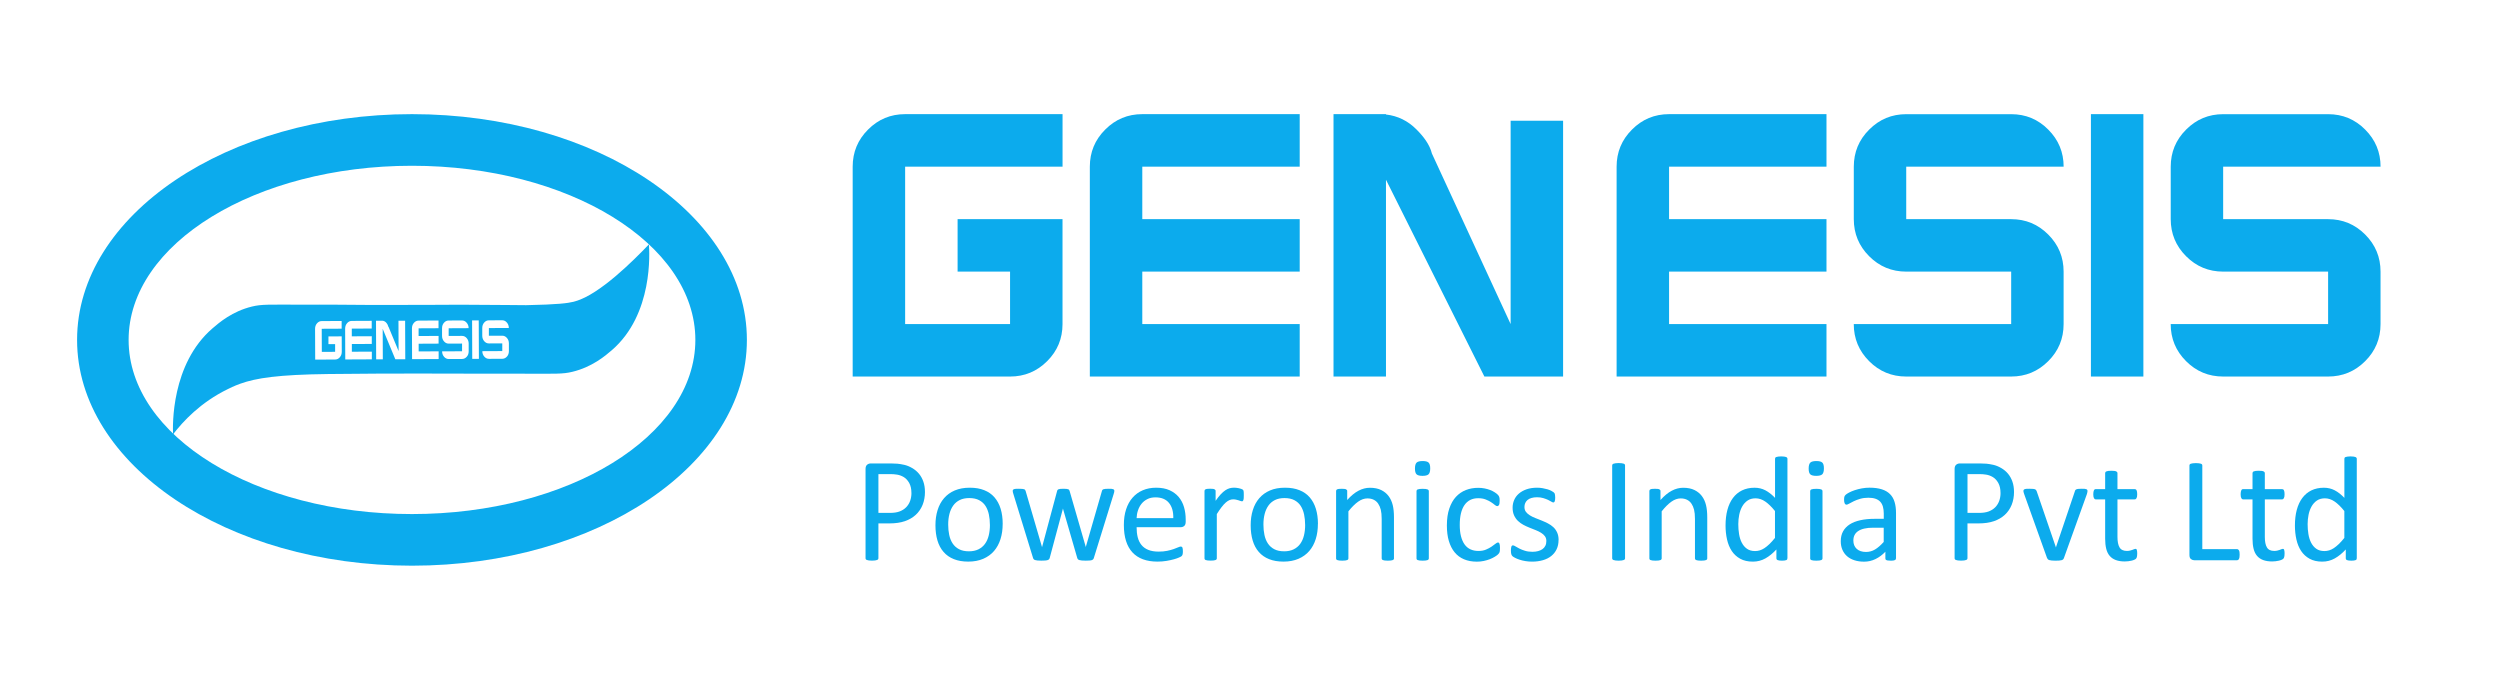 <?xml version="1.0" encoding="UTF-8"?>
<svg id="Layer_1" data-name="Layer 1" xmlns="http://www.w3.org/2000/svg" viewBox="0 0 808.22 219.78">
  <defs>
    <style>
      .cls-1 {
        fill: #0cabed;
      }

      .cls-2 {
        isolation: isolate;
      }
    </style>
  </defs>
  <g>
    <path class="cls-1" d="M133.19,36.9c-59.8,0-108.27,32.68-108.27,72.99s48.48,72.99,108.27,72.99,108.27-32.68,108.27-72.99-48.48-72.99-108.27-72.99ZM133.19,166.19c-50.59,0-91.61-25.2-91.61-56.3s41.01-56.3,91.61-56.3,91.61,25.2,91.61,56.3-41.01,56.3-91.61,56.3h0Z"/>
    <path class="cls-1" d="M209.79,79c-5.12,5.37-15.92,16.11-23.66,18.35-.36.1-.73.2-.73.21-1.8.45-5.03.9-15.31,1.1-1.19.02-7.9-.11-21.33-.15-4.38,0-7.96.02-10.32.05-14.12.08-23.77.02-30.18-.06-3.4-.04-6.8,0-10.2,0-11.4-.03-13.47-.15-16.59.6-6.38,1.55-10.6,5.18-12.75,7.03-13.44,11.57-12.9,31.53-12.78,34.3,3.21-4.19,8.83-10.31,17.73-14.65.43-.21,1.97-1,4.01-1.73,5.14-1.85,12.27-2.93,28.37-3.13,13.12-.16,24.13-.18,32.21-.15h.74c8.14,0,14.7,0,19.21.04,1.78,0,4.58-.02,10.2,0,11.4.03,13.47.15,16.59-.6,6.46-1.55,10.73-5.22,12.75-6.96,13.5-11.59,12.22-31.87,12.03-34.27v.02h0ZM109.87,115.49c-.42.49-.92.73-1.52.74l-6.45.03-.04-9.96c0-.69.2-1.28.62-1.76.42-.49.92-.74,1.52-.74l6.45-.03v2.49l-6.44.03.03,7.47,4.3-.02v-2.49h-2.16v-2.49l4.29-.02.02,4.98c0,.69-.2,1.28-.62,1.76h0ZM111.62,116.21l-.04-9.96c0-.69.2-1.28.62-1.76.42-.49.92-.74,1.52-.74l6.45-.03v2.49l-6.44.03v2.49l6.46-.03v2.49l-6.44.03v2.49l6.46-.03v2.49l-8.59.04h0ZM127.8,116.14l-4.08-9.84.04,9.86h-2.15l-.05-12.47h2.15c.48.06.9.31,1.26.75.29.35.48.75.57,1.2h.06l3.26,7.87c0-3.27-.03-6.55-.04-9.82h2.15c.02,4.15.04,8.3.05,12.45h-3.23.01ZM133.22,116.11l-.04-9.96c0-.69.2-1.28.62-1.76.42-.49.92-.74,1.52-.74l6.45-.03v2.49l-6.44.03v2.49l6.46-.03v2.49l-6.44.03v2.49l6.46-.03v2.49l-8.59.04h0ZM150.91,115.31c-.42.49-.92.73-1.52.74l-4.3.02c-.6,0-1.1-.24-1.52-.72s-.64-1.07-.64-1.76l6.45-.03v-2.49l-4.31.02c-.6,0-1.1-.24-1.52-.72s-.64-1.07-.64-1.76v-2.49c0-.69.19-1.28.61-1.76.42-.49.92-.74,1.52-.74l4.3-.02c.6,0,1.1.24,1.52.73.42.48.64,1.07.64,1.76l-6.45.03v2.49l4.31-.02c.6,0,1.1.24,1.52.72s.64,1.07.64,1.76v2.49c0,.69-.19,1.28-.61,1.76h0ZM152.67,116.03l-.05-12.45h2.15l.05,12.44h-2.15ZM163.91,115.25c-.42.49-.92.73-1.52.74l-4.3.02c-.6,0-1.1-.24-1.52-.72s-.64-1.07-.64-1.76l6.45-.03v-2.49l-4.31.02c-.6,0-1.1-.24-1.52-.72s-.64-1.07-.64-1.76v-2.49c0-.69.19-1.28.61-1.76.42-.49.92-.74,1.52-.74l4.3-.02c.6,0,1.1.24,1.52.73.42.48.64,1.07.64,1.76l-6.45.03v2.49l4.31-.02c.6,0,1.1.24,1.52.72s.64,1.07.64,1.76v2.49c0,.69-.19,1.28-.61,1.76h0Z"/>
  </g>
  <g class="cls-2">
    <g class="cls-2">
      <path class="cls-1" d="M275.66,121.73V53.88c0-4.69,1.66-8.69,4.97-11.99,3.31-3.33,7.31-4.99,11.99-4.99h50.89v16.98h-50.89v50.89h33.92v-16.96h-16.96v-16.96h33.92v33.92c0,4.69-1.66,8.69-4.97,11.99-3.31,3.31-7.31,4.97-11.99,4.97h-50.89Z"/>
      <path class="cls-1" d="M352.33,121.73V53.88c0-4.69,1.66-8.69,4.97-11.99,3.31-3.33,7.31-4.99,11.99-4.99h50.89v16.98h-50.89v16.96h50.89v16.96h-50.89v16.96h50.89v16.96h-67.85Z"/>
      <path class="cls-1" d="M431.11,121.73V36.9h16.96v.12c3.8.43,7.09,2.04,9.88,4.85,2.26,2.26,4.25,4.85,4.97,7.77h0l25.45,55.13V39.03h16.96v82.7h-25.45l-31.81-63.62v63.62h-16.96Z"/>
      <path class="cls-1" d="M522.63,121.73V53.88c0-4.69,1.66-8.69,4.97-11.99,3.31-3.33,7.31-4.99,11.99-4.99h50.89v16.98h-50.89v16.96h50.89v16.96h-50.89v16.96h50.89v16.96h-67.85Z"/>
      <path class="cls-1" d="M616.26,121.73c-4.69,0-8.69-1.66-11.99-4.97-3.31-3.31-4.97-7.31-4.97-11.99h50.89v-16.96h-33.92c-4.69,0-8.69-1.66-11.99-4.97-3.31-3.31-4.97-7.31-4.97-11.99v-16.96c0-4.69,1.66-8.69,4.97-11.99,3.31-3.33,7.31-4.99,11.99-4.99h33.92c4.69,0,8.69,1.66,11.99,4.99,3.31,3.31,4.97,7.31,4.97,11.99h-50.89v16.96h33.92c4.69,0,8.69,1.66,11.99,4.97,3.31,3.31,4.97,7.31,4.97,11.99v16.96c0,4.69-1.66,8.69-4.97,11.99-3.31,3.31-7.31,4.97-11.99,4.97h-33.92Z"/>
      <path class="cls-1" d="M675.97,121.73V36.9h16.96v84.83h-16.96Z"/>
      <path class="cls-1" d="M718.72,121.73c-4.69,0-8.69-1.66-11.99-4.97-3.31-3.31-4.97-7.31-4.97-11.99h50.89v-16.96h-33.92c-4.69,0-8.69-1.66-11.99-4.97-3.31-3.31-4.97-7.31-4.97-11.99v-16.96c0-4.69,1.66-8.69,4.97-11.99,3.31-3.33,7.31-4.99,11.99-4.99h33.92c4.69,0,8.69,1.66,11.99,4.99,3.31,3.31,4.97,7.31,4.97,11.99h-50.89v16.96h33.92c4.69,0,8.69,1.66,11.99,4.97,3.31,3.31,4.97,7.31,4.97,11.99v16.96c0,4.69-1.66,8.69-4.97,11.99-3.31,3.31-7.31,4.97-11.99,4.97h-33.92Z"/>
    </g>
  </g>
  <g class="cls-2">
    <path class="cls-1" d="M299.03,159c0,1.56-.26,2.97-.77,4.23-.52,1.26-1.25,2.33-2.21,3.21s-2.13,1.57-3.53,2.05-3.06.72-4.99.72h-3.55v11.26c0,.13-.04.24-.11.34-.07.1-.19.17-.34.23s-.36.1-.63.15c-.27.04-.6.06-1,.06s-.74-.02-1-.06c-.27-.04-.48-.09-.64-.15s-.27-.13-.34-.23-.1-.21-.1-.34v-28.85c0-.64.17-1.1.51-1.38.34-.27.72-.41,1.14-.41h6.69c.68,0,1.32.03,1.94.08s1.35.18,2.2.36c.85.19,1.71.53,2.58,1.04.88.51,1.62,1.13,2.23,1.87.61.74,1.08,1.6,1.41,2.57.33.97.5,2.05.5,3.23v.02ZM294.65,159.34c0-1.27-.24-2.33-.71-3.19-.48-.85-1.06-1.49-1.76-1.91s-1.43-.68-2.17-.8-1.48-.17-2.19-.17h-3.84v12.54h3.75c1.26,0,2.3-.16,3.13-.48s1.53-.77,2.09-1.34c.56-.57.99-1.26,1.28-2.05.29-.8.43-1.66.43-2.6h0Z"/>
  </g>
  <g class="cls-2">
    <path class="cls-1" d="M324.15,169.39c0,1.77-.23,3.4-.7,4.89s-1.16,2.77-2.09,3.85-2.09,1.92-3.48,2.52-3.01.91-4.84.91-3.35-.27-4.67-.8c-1.33-.53-2.44-1.3-3.32-2.32-.89-1.01-1.55-2.25-1.98-3.7-.43-1.45-.65-3.09-.65-4.93s.23-3.4.69-4.89,1.15-2.77,2.08-3.85,2.08-1.92,3.47-2.51,3-.89,4.86-.89,3.35.27,4.67.8c1.33.53,2.44,1.3,3.32,2.32s1.55,2.25,1.99,3.7.66,3.08.66,4.9h0ZM320.02,169.66c0-1.18-.11-2.29-.33-3.33-.22-1.05-.58-1.96-1.08-2.75s-1.19-1.41-2.05-1.87-1.93-.69-3.22-.69c-1.19,0-2.21.21-3.06.63s-1.56,1.01-2.11,1.78-.96,1.67-1.23,2.72c-.27,1.05-.4,2.19-.4,3.43s.11,2.31.33,3.36.59,1.96,1.1,2.74,1.2,1.4,2.06,1.86,1.93.69,3.22.69c1.17,0,2.19-.21,3.05-.63s1.57-1.01,2.12-1.76.96-1.66,1.22-2.71.39-2.2.39-3.46h-.01Z"/>
  </g>
  <g class="cls-2">
    <path class="cls-1" d="M360.25,158.71c0,.11-.02.25-.05.41s-.09.36-.17.6l-6.4,20.66c-.05.18-.12.32-.23.43-.1.11-.25.2-.43.27-.19.06-.44.11-.76.13s-.72.04-1.21.04-.92-.02-1.26-.05-.61-.08-.81-.14-.35-.15-.45-.27c-.1-.11-.17-.25-.22-.41l-4.57-15.78-.05-.22-.05.22-4.23,15.78c-.05.18-.12.32-.23.43-.1.11-.26.2-.47.27-.21.06-.48.11-.81.13s-.74.04-1.22.04-.91-.02-1.22-.05-.57-.08-.77-.14c-.2-.06-.35-.15-.45-.27-.1-.11-.17-.25-.22-.41l-6.35-20.66c-.08-.24-.14-.44-.17-.6s-.05-.3-.05-.41c0-.14.03-.26.1-.35.06-.09.17-.16.33-.22.15-.06.36-.09.62-.11s.57-.02.94-.02c.45,0,.81,0,1.09.04.27.02.48.06.63.12s.25.14.31.24.12.23.17.37l5.24,17.93.05.22.05-.22,4.81-17.93c.03-.14.08-.27.16-.37.07-.1.18-.19.33-.24.15-.06.34-.1.59-.12.25-.02.58-.04.98-.04s.7,0,.95.04c.25.02.45.06.59.12.14.06.25.13.31.23.06.1.11.21.15.34l5.19,17.97.05.22.02-.22,5.17-17.93c.03-.14.08-.27.16-.37.07-.1.19-.19.34-.24.15-.06.36-.1.63-.12.27-.02.61-.04,1.03-.04.39,0,.7,0,.93.02.23.02.42.06.56.12.14.06.23.14.29.22s.08.19.08.34h0Z"/>
  </g>
  <g class="cls-2">
    <path class="cls-1" d="M383.32,168.69c0,.63-.16,1.08-.47,1.34-.32.27-.68.4-1.08.4h-14.32c0,1.21.12,2.29.36,3.26s.65,1.8,1.21,2.49,1.3,1.22,2.21,1.59,2.02.56,3.33.56c1.04,0,1.96-.08,2.77-.25s1.51-.36,2.1-.57,1.08-.4,1.46-.57c.38-.17.67-.25.86-.25.11,0,.21.03.3.08.09.06.16.14.21.25s.08.27.11.47c.02.2.04.45.04.74,0,.21,0,.39-.02.54s-.04.29-.06.41c-.02.12-.06.23-.12.33s-.13.19-.22.28-.35.23-.79.43-1,.4-1.69.59-1.49.37-2.4.52c-.91.15-1.88.23-2.91.23-1.79,0-3.35-.25-4.7-.75s-2.48-1.24-3.39-2.22-1.61-2.21-2.08-3.7c-.47-1.48-.7-3.21-.7-5.17s.24-3.55.72-5.04c.48-1.49,1.18-2.75,2.09-3.79s2.01-1.84,3.3-2.39,2.73-.83,4.32-.83c1.71,0,3.16.27,4.36.82,1.2.55,2.19,1.29,2.96,2.21.77.93,1.34,2.01,1.7,3.26s.54,2.58.54,4v.73h0ZM379.31,167.51c.05-2.09-.42-3.74-1.4-4.93-.98-1.19-2.44-1.79-4.36-1.79-.99,0-1.86.18-2.6.56-.75.37-1.37.86-1.87,1.47s-.89,1.33-1.17,2.14-.43,1.66-.46,2.55h11.86Z"/>
  </g>
  <g class="cls-2">
    <path class="cls-1" d="M402.1,160.19c0,.35,0,.65-.02.89s-.05.43-.1.57c-.05.14-.11.24-.18.31-.07.07-.17.11-.3.11s-.29-.04-.47-.11c-.19-.07-.4-.15-.63-.22s-.5-.14-.79-.21c-.29-.06-.6-.1-.94-.1-.4,0-.8.08-1.18.24-.39.16-.79.43-1.22.8-.43.37-.87.86-1.34,1.47s-.98,1.36-1.55,2.25v14.3c0,.13-.03.24-.1.33-.06.09-.17.17-.31.23-.14.06-.35.11-.6.14s-.59.05-.99.05-.71-.02-.97-.05-.46-.08-.62-.14c-.15-.06-.26-.14-.31-.23-.06-.09-.08-.2-.08-.33v-21.74c0-.13.02-.24.07-.33.05-.09.15-.17.29-.24s.33-.12.56-.14.52-.04.89-.04.65,0,.88.04c.23.02.41.07.54.14.13.07.22.15.28.24.06.09.08.2.08.33v3.16c.6-.87,1.16-1.58,1.68-2.13s1.02-.98,1.49-1.29.93-.53,1.39-.65c.46-.12.92-.18,1.39-.18.21,0,.45,0,.71.04.27.02.54.07.83.13.29.06.55.14.79.22.23.08.4.16.5.24s.16.16.19.23c.03.07.06.17.08.28s.04.28.05.5c0,.22.01.51.01.88h0Z"/>
  </g>
  <g class="cls-2">
    <path class="cls-1" d="M426.06,169.39c0,1.77-.23,3.4-.7,4.89s-1.16,2.77-2.09,3.85-2.09,1.92-3.48,2.52-3.01.91-4.84.91-3.35-.27-4.67-.8c-1.33-.53-2.44-1.3-3.32-2.32-.89-1.01-1.55-2.25-1.98-3.7-.43-1.45-.65-3.09-.65-4.93s.23-3.4.69-4.89,1.15-2.77,2.08-3.85,2.08-1.92,3.47-2.51c1.38-.6,3-.89,4.86-.89s3.35.27,4.67.8c1.33.53,2.44,1.3,3.32,2.32s1.55,2.25,1.99,3.7.67,3.08.67,4.9h-.02ZM421.93,169.66c0-1.18-.11-2.29-.33-3.33s-.58-1.96-1.08-2.75-1.19-1.41-2.05-1.87-1.93-.69-3.22-.69c-1.19,0-2.21.21-3.06.63s-1.56,1.01-2.11,1.78-.96,1.67-1.23,2.72c-.27,1.05-.4,2.19-.4,3.43s.11,2.31.33,3.36.59,1.96,1.1,2.74,1.2,1.4,2.06,1.86,1.93.69,3.22.69c1.17,0,2.19-.21,3.05-.63s1.57-1.01,2.12-1.76.96-1.66,1.22-2.71.39-2.2.39-3.46h-.01Z"/>
    <path class="cls-1" d="M450.66,180.51c0,.13-.03.24-.1.33-.06.09-.17.17-.31.23-.14.06-.35.11-.6.14s-.58.05-.97.05-.73-.02-.99-.05-.46-.08-.6-.14-.25-.14-.31-.23-.1-.2-.1-.33v-12.73c0-1.24-.1-2.24-.29-3s-.48-1.41-.85-1.96-.85-.97-1.44-1.26-1.27-.43-2.04-.43c-1,0-2,.35-3,1.06-1,.71-2.05,1.75-3.14,3.12v15.2c0,.13-.03.24-.1.33-.06.09-.17.17-.31.23-.14.06-.35.11-.6.14s-.59.05-.99.05-.71-.02-.97-.05-.46-.08-.62-.14c-.15-.06-.26-.14-.31-.23-.06-.09-.08-.2-.08-.33v-21.74c0-.13.02-.24.07-.33.05-.09.14-.17.29-.24.14-.07.33-.12.56-.14.22-.02.52-.04.89-.04s.65,0,.88.04c.23.02.41.07.54.14.13.07.22.15.28.24.06.09.08.2.08.33v2.88c1.22-1.37,2.44-2.37,3.66-3.01s2.44-.95,3.68-.95c1.45,0,2.67.25,3.66.74s1.79,1.15,2.4,1.97,1.05,1.78,1.32,2.89c.27,1.1.4,2.43.4,3.97v13.26h.01Z"/>
    <path class="cls-1" d="M462.37,151.42c0,.93-.18,1.57-.53,1.91s-1.01.51-1.96.51-1.57-.17-1.92-.5-.52-.95-.52-1.87.18-1.57.53-1.91,1.01-.51,1.96-.51,1.57.17,1.92.5.52.95.52,1.87ZM461.92,180.51c0,.13-.03.24-.1.33-.06.09-.17.17-.31.23-.14.06-.35.11-.6.14s-.59.05-.99.05-.71-.02-.97-.05-.46-.08-.62-.14c-.15-.06-.26-.14-.31-.23-.06-.09-.08-.2-.08-.33v-21.74c0-.11.03-.22.08-.31.06-.1.16-.18.31-.24.15-.06.36-.11.62-.14s.58-.05.97-.05.73.02.99.05.46.08.6.14c.15.07.25.15.31.24s.1.2.1.31v21.74Z"/>
    <path class="cls-1" d="M484.92,177.2c0,.27,0,.51-.02.71-.02.2-.04.37-.08.51-.04.14-.09.26-.15.36s-.18.26-.39.46c-.2.2-.54.45-1.03.75s-1.03.56-1.63.8c-.6.23-1.26.42-1.97.57-.71.15-1.44.22-2.2.22-1.56,0-2.95-.26-4.16-.77-1.21-.51-2.22-1.27-3.03-2.26-.81-.99-1.43-2.21-1.86-3.65-.43-1.44-.64-3.1-.64-4.99,0-2.14.26-3.98.79-5.52s1.24-2.8,2.15-3.78,1.98-1.71,3.21-2.19c1.23-.48,2.56-.71,4-.71.69,0,1.36.06,2.02.19s1.25.3,1.8.51c.55.21,1.03.45,1.46.73.43.27.74.51.93.7s.33.35.4.46.13.25.18.4.08.33.1.52c.02.19.02.44.02.72,0,.63-.07,1.07-.22,1.32s-.32.37-.53.37c-.24,0-.52-.13-.83-.4-.31-.27-.71-.56-1.2-.88s-1.07-.62-1.75-.88c-.69-.27-1.49-.4-2.43-.4-1.92,0-3.39.74-4.41,2.21s-1.53,3.61-1.53,6.41c0,1.4.13,2.63.4,3.68s.66,1.94,1.17,2.65,1.15,1.24,1.9,1.58c.75.35,1.61.52,2.57.52s1.72-.14,2.42-.43,1.29-.61,1.8-.95c.51-.35.93-.66,1.28-.94s.62-.42.81-.42c.11,0,.21.03.29.1.08.06.15.17.21.33s.1.35.12.58.04.51.04.83v-.02Z"/>
    <path class="cls-1" d="M503.86,174.59c0,1.11-.21,2.1-.62,2.97s-1,1.6-1.75,2.2-1.66,1.05-2.71,1.35-2.2.46-3.46.46c-.77,0-1.51-.06-2.21-.18-.7-.12-1.33-.27-1.88-.46-.56-.18-1.03-.38-1.41-.58-.39-.2-.67-.38-.85-.54-.18-.16-.31-.39-.39-.68-.08-.29-.12-.68-.12-1.18,0-.31.02-.56.05-.77s.07-.38.12-.51c.05-.13.12-.22.21-.28s.19-.08.3-.08c.18,0,.44.11.79.33s.77.46,1.28.71c.51.26,1.11.5,1.8.71.69.22,1.49.33,2.39.33.68,0,1.29-.07,1.84-.22s1.02-.36,1.42-.64c.4-.28.71-.64.93-1.08s.33-.95.33-1.55-.16-1.13-.47-1.55-.73-.79-1.25-1.11-1.09-.61-1.74-.86c-.64-.25-1.31-.51-1.99-.79-.68-.27-1.35-.58-2-.93-.65-.35-1.24-.77-1.75-1.27s-.93-1.1-1.24-1.79-.47-1.52-.47-2.49c0-.85.17-1.67.5-2.45s.83-1.47,1.49-2.05,1.49-1.06,2.48-1.41c.99-.35,2.15-.53,3.47-.53.58,0,1.16.05,1.74.15.58.1,1.1.22,1.57.36s.87.3,1.2.47.58.32.75.45.28.24.34.34c.06.1.1.21.12.33s.05.27.07.45c.02.18.04.39.04.65s-.01.51-.04.71c-.02.2-.06.37-.12.5s-.12.22-.21.28c-.08.06-.17.08-.27.08-.14,0-.35-.09-.63-.27-.27-.18-.63-.37-1.06-.57-.43-.2-.95-.39-1.53-.57-.59-.18-1.26-.27-2.02-.27-.68,0-1.27.08-1.79.23s-.94.37-1.27.65-.58.62-.75,1c-.17.39-.25.81-.25,1.26,0,.63.16,1.16.48,1.58s.74.8,1.26,1.12c.51.32,1.1.61,1.76.87s1.33.52,2.02.8c.68.27,1.36.58,2.03.92s1.26.75,1.78,1.23.93,1.06,1.24,1.74c.31.68.47,1.48.47,2.42h-.02Z"/>
    <path class="cls-1" d="M525.36,180.48c0,.13-.03.24-.1.34s-.18.17-.34.23c-.16.06-.37.1-.64.15-.27.04-.6.06-1,.06s-.72-.02-.99-.06-.49-.09-.65-.15c-.16-.06-.27-.13-.34-.23s-.1-.21-.1-.34v-30.01c0-.13.04-.24.11-.34.07-.1.19-.17.36-.23s.39-.1.65-.14c.27-.04.58-.06.96-.06.4,0,.74.02,1,.06.27.04.48.09.64.14.16.06.27.13.34.23s.1.21.1.34v30.01Z"/>
    <path class="cls-1" d="M551.94,180.51c0,.13-.03.24-.1.33-.06.09-.17.17-.31.23s-.35.11-.6.14-.58.05-.97.05-.73-.02-.99-.05-.46-.08-.6-.14c-.14-.06-.25-.14-.31-.23s-.1-.2-.1-.33v-12.73c0-1.24-.1-2.24-.29-3s-.48-1.41-.85-1.96-.85-.97-1.44-1.26-1.27-.43-2.04-.43c-1,0-2,.35-3,1.06-1,.71-2.05,1.75-3.14,3.12v15.2c0,.13-.03.24-.1.33-.06.09-.17.17-.31.23s-.35.11-.6.14-.59.05-.99.05-.71-.02-.97-.05c-.26-.03-.46-.08-.62-.14-.15-.06-.26-.14-.31-.23-.06-.09-.08-.2-.08-.33v-21.74c0-.13.02-.24.07-.33s.14-.17.29-.24c.14-.07.33-.12.56-.14.22-.02.52-.04.89-.04s.65,0,.88.04c.23.02.41.07.54.14.13.07.22.15.28.24.06.09.08.2.08.33v2.88c1.22-1.37,2.44-2.37,3.66-3.01s2.44-.95,3.68-.95c1.45,0,2.67.25,3.66.74s1.79,1.15,2.4,1.97,1.05,1.78,1.32,2.89c.27,1.1.4,2.43.4,3.97v13.26h0Z"/>
    <path class="cls-1" d="M577.84,180.51c0,.13-.03.24-.08.34s-.15.17-.29.23c-.14.06-.32.1-.54.13s-.5.05-.82.05-.62-.02-.85-.05-.41-.08-.56-.13c-.14-.06-.25-.13-.31-.23-.06-.1-.1-.21-.1-.34v-2.88c-1.14,1.24-2.33,2.21-3.56,2.9-1.23.69-2.58,1.04-4.05,1.04-1.59,0-2.96-.31-4.08-.93-1.13-.62-2.04-1.46-2.74-2.51-.7-1.05-1.21-2.3-1.53-3.72-.32-1.43-.48-2.93-.48-4.51,0-1.87.2-3.56.6-5.06s1-2.79,1.79-3.85c.79-1.06,1.77-1.88,2.94-2.45,1.17-.57,2.52-.86,4.05-.86,1.27,0,2.44.28,3.49.83,1.05.56,2.1,1.37,3.13,2.45v-12.64c0-.11.03-.22.08-.33s.17-.19.33-.24c.16-.06.37-.1.62-.14s.57-.06.95-.06.73.02.99.06.46.09.6.14c.15.06.25.14.33.24s.11.21.11.33v32.18h-.02ZM573.83,165.21c-1.08-1.34-2.12-2.36-3.13-3.06s-2.06-1.05-3.15-1.05c-1.01,0-1.88.24-2.58.72-.71.48-1.28,1.12-1.73,1.91s-.76,1.68-.97,2.68c-.2,1-.3,2.01-.3,3.04,0,1.1.08,2.17.25,3.21s.46,1.98.88,2.79.97,1.47,1.67,1.96,1.56.74,2.61.74c.53,0,1.04-.07,1.53-.22.49-.14.99-.39,1.51-.72.52-.34,1.05-.78,1.62-1.32.56-.54,1.16-1.2,1.79-1.99v-8.7h0Z"/>
    <path class="cls-1" d="M589.65,151.42c0,.93-.18,1.57-.53,1.91-.35.34-1.01.51-1.96.51s-1.57-.17-1.92-.5-.52-.95-.52-1.87.18-1.57.53-1.91c.35-.34,1.01-.51,1.96-.51s1.57.17,1.92.5.52.95.52,1.87ZM589.19,180.51c0,.13-.03.24-.1.33-.06.09-.17.17-.31.23s-.35.11-.6.14-.59.05-.99.05-.71-.02-.97-.05-.46-.08-.62-.14c-.15-.06-.26-.14-.31-.23-.06-.09-.08-.2-.08-.33v-21.74c0-.11.03-.22.08-.31.06-.1.16-.18.31-.24.15-.06.36-.11.62-.14s.58-.05.97-.05.73.02.99.05.46.08.6.14c.15.07.25.15.31.24s.1.2.1.31v21.74Z"/>
    <path class="cls-1" d="M612.94,180.53c0,.19-.06.34-.19.44s-.31.17-.53.22c-.23.05-.56.07-.99.07s-.75-.02-1-.07-.43-.12-.54-.22-.17-.24-.17-.44v-2.17c-.95,1.01-2.01,1.8-3.18,2.37s-2.4.85-3.71.85c-1.14,0-2.18-.15-3.1-.45-.93-.3-1.72-.73-2.37-1.29s-1.16-1.26-1.52-2.08c-.36-.82-.54-1.75-.54-2.8,0-1.22.25-2.29.75-3.19.5-.9,1.22-1.65,2.15-2.25.93-.6,2.08-1.04,3.43-1.34s2.88-.45,4.57-.45h3v-1.69c0-.84-.09-1.58-.27-2.22s-.46-1.18-.86-1.61-.91-.75-1.53-.97c-.63-.22-1.4-.33-2.32-.33-.98,0-1.86.12-2.65.35s-1.47.49-2.05.77-1.08.54-1.47.77c-.4.23-.69.35-.88.35-.13,0-.24-.03-.34-.1-.1-.06-.18-.16-.25-.29-.07-.13-.12-.29-.16-.5-.03-.2-.05-.42-.05-.66,0-.4.03-.72.08-.95s.19-.46.41-.67c.22-.21.59-.46,1.12-.74.53-.28,1.14-.54,1.84-.77s1.45-.43,2.27-.58c.82-.15,1.65-.23,2.49-.23,1.56,0,2.89.18,3.99.53s1.98.87,2.66,1.56c.68.68,1.17,1.53,1.47,2.55.31,1.01.46,2.2.46,3.55v14.67h-.02ZM608.98,170.6h-3.41c-1.1,0-2.05.09-2.85.28-.81.18-1.47.46-2.01.82-.53.36-.92.8-1.17,1.3-.25.51-.37,1.09-.37,1.75,0,1.13.36,2.03,1.08,2.69s1.72,1,3.01,1c1.05,0,2.02-.27,2.91-.8.89-.53,1.83-1.34,2.81-2.44v-4.61h0Z"/>
    <path class="cls-1" d="M651.11,159c0,1.56-.26,2.97-.77,4.23-.52,1.26-1.25,2.33-2.21,3.21-.96.89-2.13,1.57-3.53,2.05-1.39.48-3.06.72-4.99.72h-3.55v11.26c0,.13-.04.24-.11.34-.07.1-.18.17-.34.23-.15.06-.36.1-.63.15-.27.04-.6.06-1,.06s-.74-.02-1-.06c-.27-.04-.48-.09-.64-.15-.16-.06-.27-.13-.34-.23s-.1-.21-.1-.34v-28.85c0-.64.17-1.1.51-1.38.34-.27.72-.41,1.14-.41h6.69c.68,0,1.32.03,1.94.08s1.35.18,2.2.36c.85.19,1.71.53,2.58,1.04.88.51,1.62,1.13,2.23,1.87.61.74,1.08,1.6,1.41,2.57.33.97.5,2.05.5,3.23v.02ZM646.74,159.34c0-1.27-.24-2.33-.71-3.19-.48-.85-1.06-1.49-1.76-1.91s-1.43-.68-2.17-.8-1.48-.17-2.19-.17h-3.84v12.54h3.75c1.26,0,2.3-.16,3.13-.48.83-.32,1.53-.77,2.09-1.34.56-.57.99-1.26,1.28-2.05.29-.8.43-1.66.43-2.6h-.01Z"/>
  </g>
  <g class="cls-2">
    <path class="cls-1" d="M674.86,158.71c0,.06,0,.13-.01.21,0,.07-.02.15-.04.23-.02.08-.04.17-.06.27s-.05.2-.08.31l-7.42,20.66c-.06.18-.15.32-.25.43-.1.11-.26.2-.47.27-.21.06-.48.11-.8.13s-.72.04-1.21.04-.89-.02-1.21-.05-.58-.08-.79-.14c-.2-.06-.36-.15-.47-.27-.11-.11-.2-.25-.27-.41l-7.39-20.66c-.06-.19-.12-.36-.16-.51s-.07-.25-.07-.33c0-.07-.01-.13-.01-.18,0-.13.03-.24.1-.34s.17-.17.33-.23c.15-.06.35-.09.6-.11s.56-.02.93-.02c.47,0,.84,0,1.12.04.28.02.5.07.65.13s.27.14.34.24.14.22.21.36l6.14,17.93.1.29.07-.29,6.06-17.93c.03-.14.09-.27.17-.36.08-.1.2-.18.35-.24.15-.06.36-.11.63-.13s.62-.04,1.05-.04c.37,0,.68,0,.92.02s.43.06.57.12.23.14.29.23.08.2.08.33h0Z"/>
  </g>
  <g class="cls-2">
    <path class="cls-1" d="M690.93,178.91c0,.47-.03.84-.1,1.11-.06.27-.16.47-.29.6s-.32.25-.58.36-.55.21-.88.28-.68.13-1.05.18c-.37.05-.74.07-1.11.07-1.13,0-2.09-.15-2.9-.45s-1.47-.75-1.98-1.35c-.52-.6-.89-1.37-1.12-2.29-.23-.93-.35-2.02-.35-3.27v-12.71h-3.04c-.24,0-.43-.13-.58-.39-.14-.26-.22-.68-.22-1.26,0-.31.02-.56.06-.77s.09-.38.16-.52.15-.23.25-.29.22-.08.35-.08h3.02v-5.17c0-.11.03-.22.08-.31s.16-.18.31-.25.36-.12.62-.16.58-.05.97-.05.73.02.99.05.46.08.6.16c.14.07.25.16.31.25s.1.2.1.31v5.17h5.58c.13,0,.24.03.34.08s.18.15.25.29.12.31.16.52c.03.21.05.47.05.77,0,.58-.07,1-.22,1.26-.14.26-.34.39-.58.39h-5.58v12.13c0,1.5.22,2.63.67,3.39.44.77,1.24,1.15,2.38,1.15.37,0,.7-.04.99-.11s.55-.15.77-.23c.22-.08.42-.16.58-.23s.31-.11.44-.11c.08,0,.16.02.23.06s.13.12.17.23.08.27.11.46c.03.19.05.44.05.73h0Z"/>
  </g>
  <g class="cls-2">
    <path class="cls-1" d="M724.05,179.3c0,.32-.02.59-.05.81-.03.22-.08.4-.16.56-.07.15-.16.27-.27.34-.11.07-.23.11-.38.11h-13.82c-.37,0-.72-.12-1.05-.37s-.5-.69-.5-1.32v-28.94c0-.13.03-.24.1-.34s.18-.17.34-.23c.16-.06.38-.1.65-.14s.6-.06.99-.06.74.02,1,.06.48.09.64.14c.16.06.27.13.34.23s.1.21.1.34v27.04h11.21c.15,0,.27.04.38.11.1.07.19.18.27.31s.12.32.16.54c.03.23.05.5.05.82h0Z"/>
  </g>
  <g class="cls-2">
    <path class="cls-1" d="M738.57,178.91c0,.47-.03.84-.1,1.11-.06.27-.16.47-.29.6s-.32.25-.58.36-.55.21-.88.28-.68.13-1.05.18c-.37.05-.74.07-1.11.07-1.13,0-2.09-.15-2.9-.45s-1.47-.75-1.98-1.35c-.52-.6-.89-1.37-1.12-2.29-.23-.93-.35-2.02-.35-3.27v-12.71h-3.04c-.24,0-.43-.13-.58-.39-.14-.26-.22-.68-.22-1.26,0-.31.02-.56.06-.77s.09-.38.16-.52.15-.23.25-.29.22-.08.35-.08h3.02v-5.17c0-.11.03-.22.08-.31s.16-.18.31-.25.36-.12.62-.16.58-.05.97-.05.73.02.99.05.46.08.6.16c.14.07.25.16.31.25s.1.2.1.31v5.17h5.58c.13,0,.24.03.34.08s.18.15.25.29.12.31.16.52c.03.21.05.47.05.77,0,.58-.07,1-.22,1.26-.14.26-.34.39-.58.39h-5.58v12.13c0,1.5.22,2.63.67,3.39.44.77,1.24,1.15,2.38,1.15.37,0,.7-.04.99-.11s.55-.15.77-.23c.22-.08.42-.16.58-.23s.31-.11.44-.11c.08,0,.16.02.23.06s.13.12.17.23.08.27.11.46c.03.19.05.44.05.73h0Z"/>
  </g>
  <g class="cls-2">
    <path class="cls-1" d="M761.91,180.51c0,.13-.03.24-.08.34s-.15.17-.29.23c-.14.06-.32.1-.54.13s-.5.05-.82.05c-.34,0-.62-.02-.85-.05s-.41-.08-.56-.13c-.14-.06-.25-.13-.31-.23-.06-.1-.1-.21-.1-.34v-2.88c-1.14,1.24-2.33,2.21-3.56,2.9-1.23.69-2.58,1.04-4.05,1.04-1.59,0-2.96-.31-4.08-.93-1.13-.62-2.04-1.46-2.74-2.51s-1.21-2.3-1.53-3.72c-.32-1.43-.48-2.93-.48-4.51,0-1.87.2-3.56.6-5.06s1-2.79,1.79-3.85c.79-1.06,1.77-1.88,2.93-2.45,1.17-.57,2.52-.86,4.05-.86,1.27,0,2.44.28,3.49.83s2.1,1.37,3.13,2.45v-12.64c0-.11.03-.22.08-.33s.17-.19.33-.24c.16-.06.37-.1.62-.14s.57-.06.95-.06.73.02.99.06.46.09.6.14c.14.06.25.14.33.24.07.1.11.21.11.33v32.18h-.01ZM757.9,165.21c-1.08-1.34-2.12-2.36-3.13-3.06s-2.06-1.05-3.15-1.05c-1.02,0-1.88.24-2.59.72s-1.28,1.12-1.73,1.91c-.44.79-.77,1.68-.97,2.68-.2,1-.3,2.01-.3,3.04,0,1.1.08,2.17.25,3.21.17,1.05.46,1.98.88,2.79s.97,1.47,1.67,1.96c.69.49,1.56.74,2.61.74.53,0,1.04-.07,1.54-.22.49-.14.99-.39,1.51-.72.51-.34,1.05-.78,1.62-1.32.56-.54,1.16-1.2,1.79-1.99v-8.7h0Z"/>
  </g>
</svg>